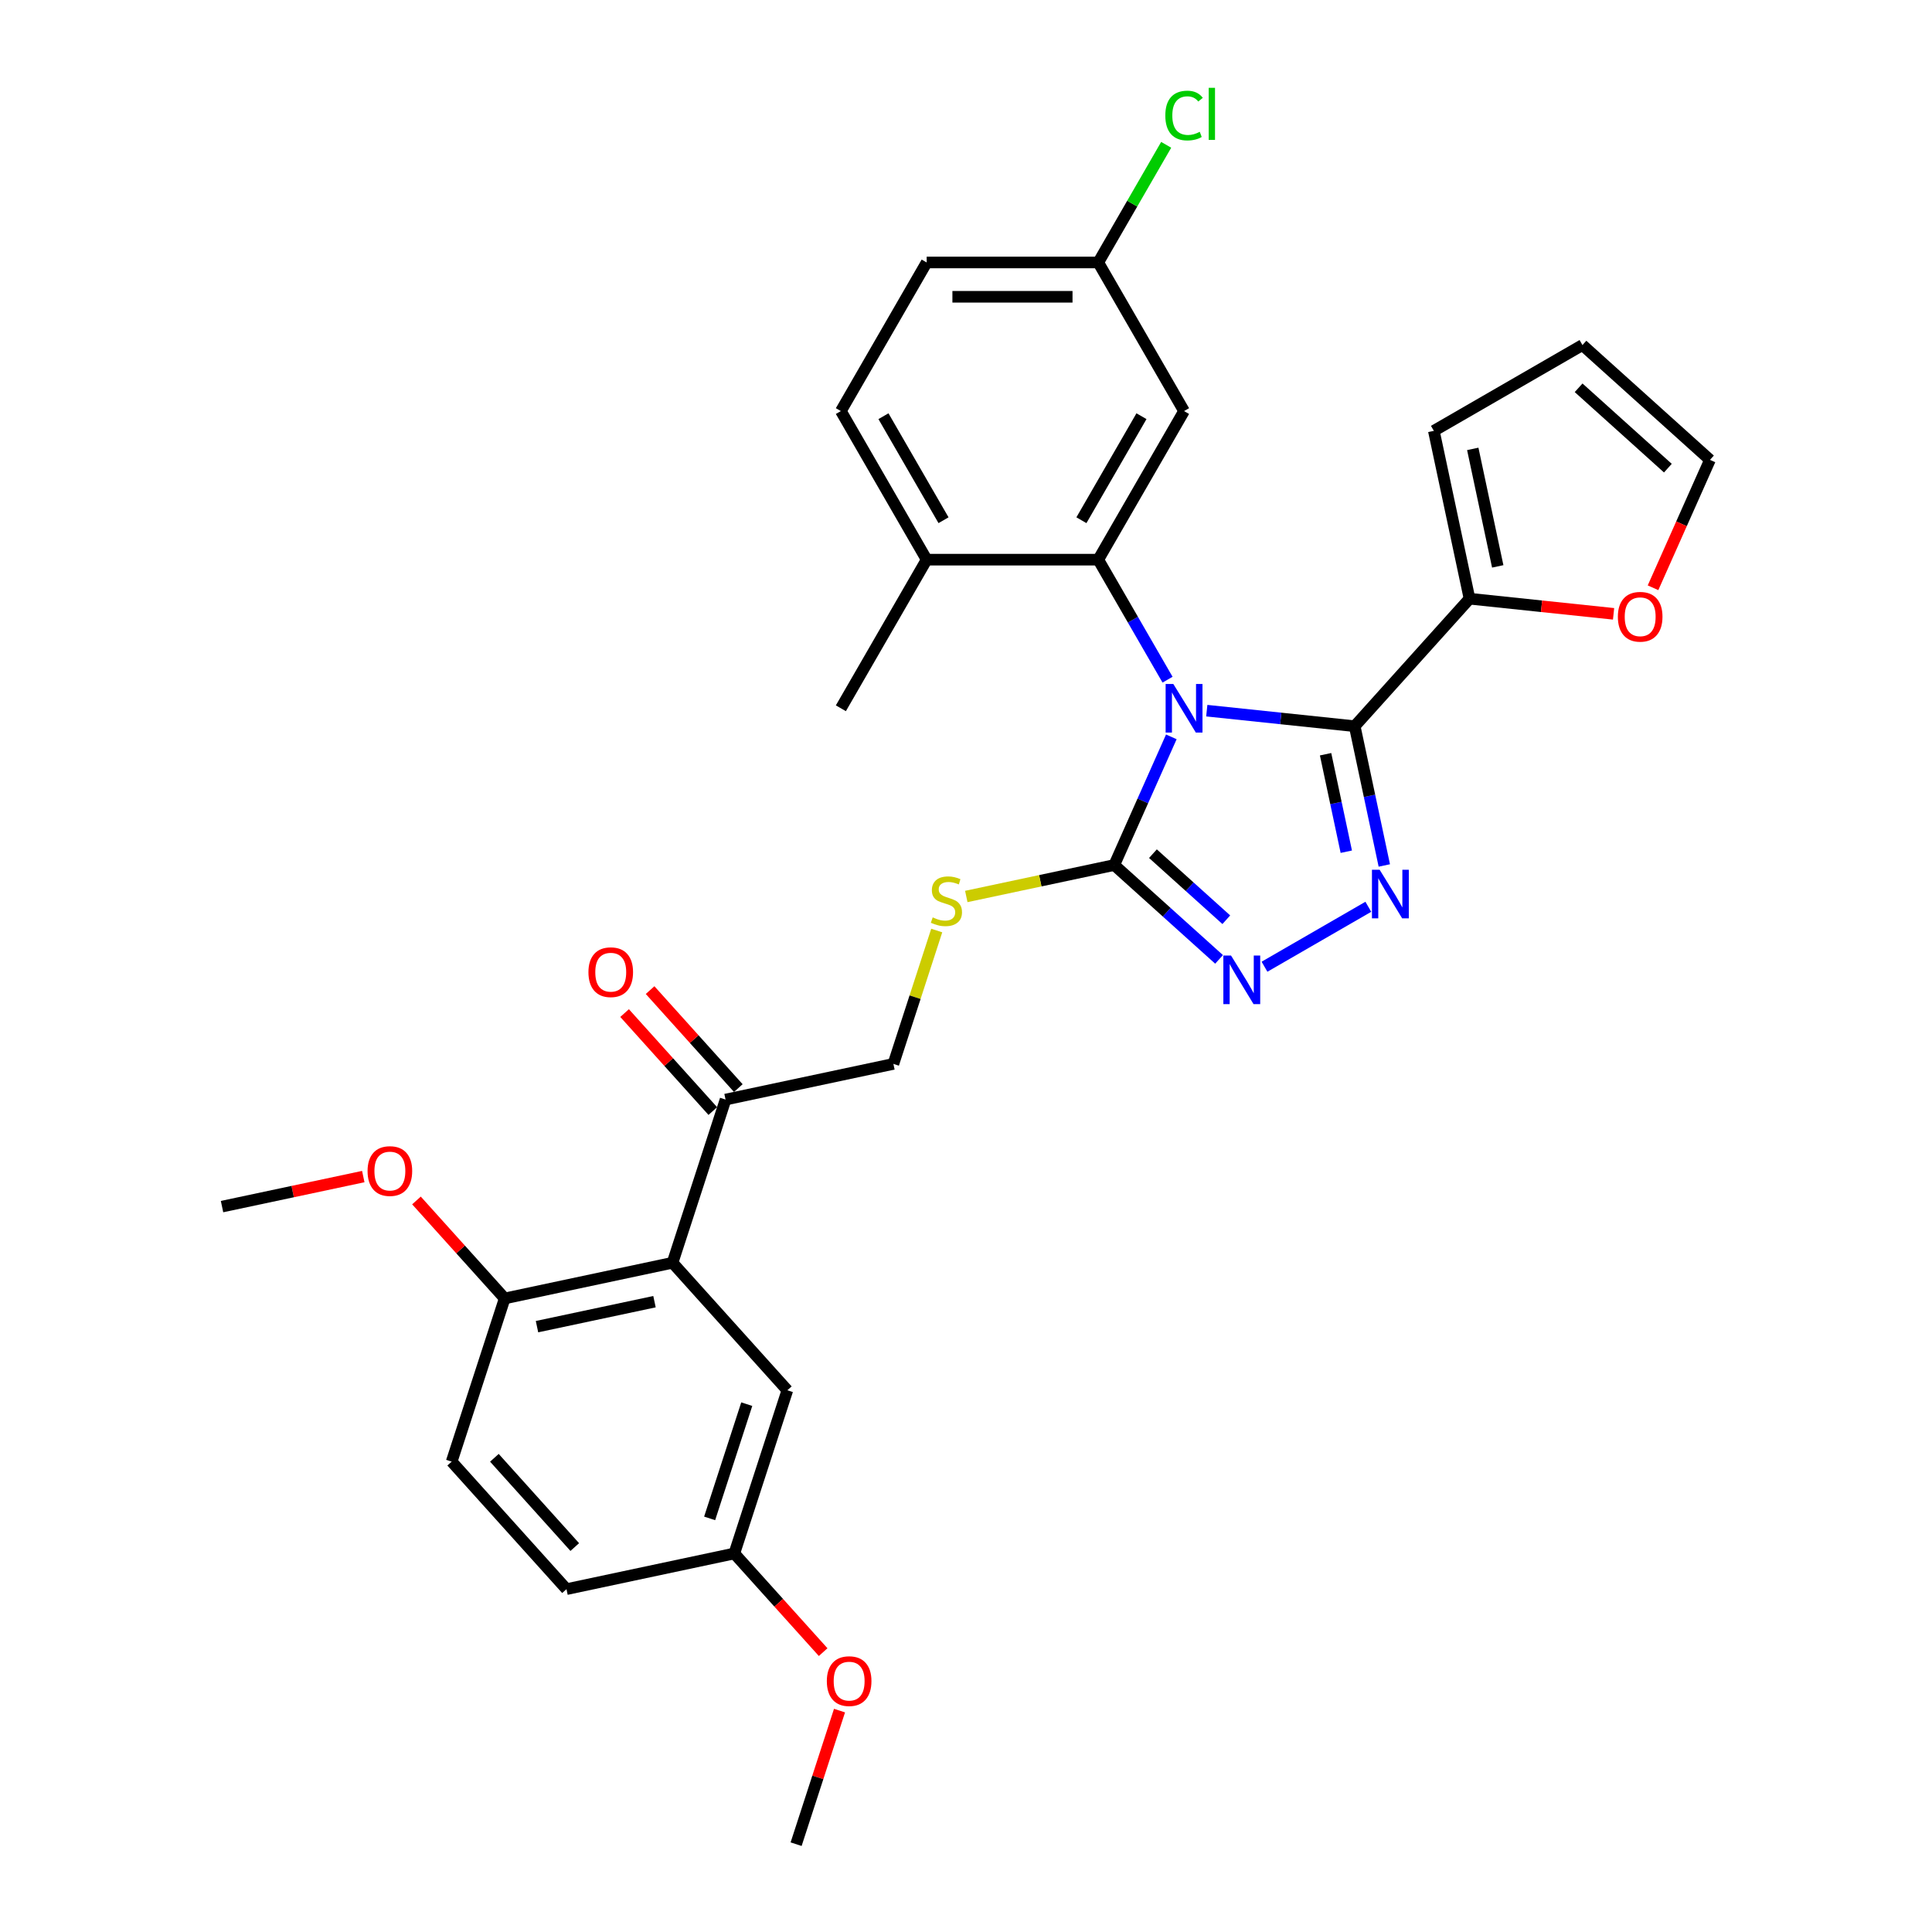 <?xml version='1.0' encoding='iso-8859-1'?>
<svg version='1.1' baseProfile='full'
              xmlns='http://www.w3.org/2000/svg'
                      xmlns:rdkit='http://www.rdkit.org/xml'
                      xmlns:xlink='http://www.w3.org/1999/xlink'
                  xml:space='preserve'
width='1000px' height='1000px' viewBox='0 0 1000 1000'>
<!-- END OF HEADER -->
<rect style='opacity:1.0;fill:#FFFFFF;stroke:none' width='1000' height='1000' x='0' y='0'> </rect>
<path class='bond-0' d='M 654.502,500.377 L 708.24,469.352' style='fill:none;fill-rule:evenodd;stroke:#0000FF;stroke-width:6px;stroke-linecap:butt;stroke-linejoin:miter;stroke-opacity:1' />
<path class='bond-1' d='M 630.984,496.578 L 603.863,472.158' style='fill:none;fill-rule:evenodd;stroke:#0000FF;stroke-width:6px;stroke-linecap:butt;stroke-linejoin:miter;stroke-opacity:1' />
<path class='bond-1' d='M 603.863,472.158 L 576.741,447.737' style='fill:none;fill-rule:evenodd;stroke:#000000;stroke-width:6px;stroke-linecap:butt;stroke-linejoin:miter;stroke-opacity:1' />
<path class='bond-1' d='M 634.733,476.051 L 615.748,458.957' style='fill:none;fill-rule:evenodd;stroke:#0000FF;stroke-width:6px;stroke-linecap:butt;stroke-linejoin:miter;stroke-opacity:1' />
<path class='bond-1' d='M 615.748,458.957 L 596.763,441.863' style='fill:none;fill-rule:evenodd;stroke:#000000;stroke-width:6px;stroke-linecap:butt;stroke-linejoin:miter;stroke-opacity:1' />
<path class='bond-2' d='M 716.514,447.962 L 708.854,411.923' style='fill:none;fill-rule:evenodd;stroke:#0000FF;stroke-width:6px;stroke-linecap:butt;stroke-linejoin:miter;stroke-opacity:1' />
<path class='bond-2' d='M 708.854,411.923 L 701.194,375.884' style='fill:none;fill-rule:evenodd;stroke:#000000;stroke-width:6px;stroke-linecap:butt;stroke-linejoin:miter;stroke-opacity:1' />
<path class='bond-2' d='M 696.841,440.843 L 691.479,415.616' style='fill:none;fill-rule:evenodd;stroke:#0000FF;stroke-width:6px;stroke-linecap:butt;stroke-linejoin:miter;stroke-opacity:1' />
<path class='bond-2' d='M 691.479,415.616 L 686.117,390.389' style='fill:none;fill-rule:evenodd;stroke:#000000;stroke-width:6px;stroke-linecap:butt;stroke-linejoin:miter;stroke-opacity:1' />
<path class='bond-3' d='M 701.194,375.884 L 760.622,309.882' style='fill:none;fill-rule:evenodd;stroke:#000000;stroke-width:6px;stroke-linecap:butt;stroke-linejoin:miter;stroke-opacity:1' />
<path class='bond-4' d='M 701.194,375.884 L 662.909,371.861' style='fill:none;fill-rule:evenodd;stroke:#000000;stroke-width:6px;stroke-linecap:butt;stroke-linejoin:miter;stroke-opacity:1' />
<path class='bond-4' d='M 662.909,371.861 L 624.624,367.837' style='fill:none;fill-rule:evenodd;stroke:#0000FF;stroke-width:6px;stroke-linecap:butt;stroke-linejoin:miter;stroke-opacity:1' />
<path class='bond-5' d='M 606.277,381.397 L 591.509,414.567' style='fill:none;fill-rule:evenodd;stroke:#0000FF;stroke-width:6px;stroke-linecap:butt;stroke-linejoin:miter;stroke-opacity:1' />
<path class='bond-5' d='M 591.509,414.567 L 576.741,447.737' style='fill:none;fill-rule:evenodd;stroke:#000000;stroke-width:6px;stroke-linecap:butt;stroke-linejoin:miter;stroke-opacity:1' />
<path class='bond-6' d='M 604.322,351.804 L 586.39,320.744' style='fill:none;fill-rule:evenodd;stroke:#0000FF;stroke-width:6px;stroke-linecap:butt;stroke-linejoin:miter;stroke-opacity:1' />
<path class='bond-6' d='M 586.39,320.744 L 568.458,289.685' style='fill:none;fill-rule:evenodd;stroke:#000000;stroke-width:6px;stroke-linecap:butt;stroke-linejoin:miter;stroke-opacity:1' />
<path class='bond-7' d='M 576.741,447.737 L 538.446,455.877' style='fill:none;fill-rule:evenodd;stroke:#000000;stroke-width:6px;stroke-linecap:butt;stroke-linejoin:miter;stroke-opacity:1' />
<path class='bond-7' d='M 538.446,455.877 L 500.152,464.017' style='fill:none;fill-rule:evenodd;stroke:#CCCC00;stroke-width:6px;stroke-linecap:butt;stroke-linejoin:miter;stroke-opacity:1' />
<path class='bond-8' d='M 375.547,569.137 L 462.421,550.671' style='fill:none;fill-rule:evenodd;stroke:#000000;stroke-width:6px;stroke-linecap:butt;stroke-linejoin:miter;stroke-opacity:1' />
<path class='bond-9' d='M 382.148,563.194 L 359.316,537.837' style='fill:none;fill-rule:evenodd;stroke:#000000;stroke-width:6px;stroke-linecap:butt;stroke-linejoin:miter;stroke-opacity:1' />
<path class='bond-9' d='M 359.316,537.837 L 336.485,512.48' style='fill:none;fill-rule:evenodd;stroke:#FF0000;stroke-width:6px;stroke-linecap:butt;stroke-linejoin:miter;stroke-opacity:1' />
<path class='bond-9' d='M 368.947,575.079 L 346.116,549.723' style='fill:none;fill-rule:evenodd;stroke:#000000;stroke-width:6px;stroke-linecap:butt;stroke-linejoin:miter;stroke-opacity:1' />
<path class='bond-9' d='M 346.116,549.723 L 323.285,524.366' style='fill:none;fill-rule:evenodd;stroke:#FF0000;stroke-width:6px;stroke-linecap:butt;stroke-linejoin:miter;stroke-opacity:1' />
<path class='bond-10' d='M 375.547,569.137 L 348.102,653.605' style='fill:none;fill-rule:evenodd;stroke:#000000;stroke-width:6px;stroke-linecap:butt;stroke-linejoin:miter;stroke-opacity:1' />
<path class='bond-11' d='M 484.851,481.639 L 473.636,516.155' style='fill:none;fill-rule:evenodd;stroke:#CCCC00;stroke-width:6px;stroke-linecap:butt;stroke-linejoin:miter;stroke-opacity:1' />
<path class='bond-11' d='M 473.636,516.155 L 462.421,550.671' style='fill:none;fill-rule:evenodd;stroke:#000000;stroke-width:6px;stroke-linecap:butt;stroke-linejoin:miter;stroke-opacity:1' />
<path class='bond-12' d='M 568.458,289.685 L 612.865,212.769' style='fill:none;fill-rule:evenodd;stroke:#000000;stroke-width:6px;stroke-linecap:butt;stroke-linejoin:miter;stroke-opacity:1' />
<path class='bond-12' d='M 559.736,269.266 L 590.821,215.425' style='fill:none;fill-rule:evenodd;stroke:#000000;stroke-width:6px;stroke-linecap:butt;stroke-linejoin:miter;stroke-opacity:1' />
<path class='bond-13' d='M 568.458,289.685 L 479.643,289.685' style='fill:none;fill-rule:evenodd;stroke:#000000;stroke-width:6px;stroke-linecap:butt;stroke-linejoin:miter;stroke-opacity:1' />
<path class='bond-14' d='M 760.622,309.882 L 742.157,223.008' style='fill:none;fill-rule:evenodd;stroke:#000000;stroke-width:6px;stroke-linecap:butt;stroke-linejoin:miter;stroke-opacity:1' />
<path class='bond-14' d='M 775.227,293.158 L 762.301,232.346' style='fill:none;fill-rule:evenodd;stroke:#000000;stroke-width:6px;stroke-linecap:butt;stroke-linejoin:miter;stroke-opacity:1' />
<path class='bond-15' d='M 760.622,309.882 L 797.903,313.8' style='fill:none;fill-rule:evenodd;stroke:#000000;stroke-width:6px;stroke-linecap:butt;stroke-linejoin:miter;stroke-opacity:1' />
<path class='bond-15' d='M 797.903,313.8 L 835.185,317.719' style='fill:none;fill-rule:evenodd;stroke:#FF0000;stroke-width:6px;stroke-linecap:butt;stroke-linejoin:miter;stroke-opacity:1' />
<path class='bond-16' d='M 612.865,212.769 L 568.458,135.853' style='fill:none;fill-rule:evenodd;stroke:#000000;stroke-width:6px;stroke-linecap:butt;stroke-linejoin:miter;stroke-opacity:1' />
<path class='bond-17' d='M 568.458,135.853 L 479.643,135.853' style='fill:none;fill-rule:evenodd;stroke:#000000;stroke-width:6px;stroke-linecap:butt;stroke-linejoin:miter;stroke-opacity:1' />
<path class='bond-17' d='M 555.135,153.616 L 492.965,153.616' style='fill:none;fill-rule:evenodd;stroke:#000000;stroke-width:6px;stroke-linecap:butt;stroke-linejoin:miter;stroke-opacity:1' />
<path class='bond-18' d='M 568.458,135.853 L 586.036,105.406' style='fill:none;fill-rule:evenodd;stroke:#000000;stroke-width:6px;stroke-linecap:butt;stroke-linejoin:miter;stroke-opacity:1' />
<path class='bond-18' d='M 586.036,105.406 L 603.615,74.959' style='fill:none;fill-rule:evenodd;stroke:#00CC00;stroke-width:6px;stroke-linecap:butt;stroke-linejoin:miter;stroke-opacity:1' />
<path class='bond-19' d='M 479.643,135.853 L 435.235,212.769' style='fill:none;fill-rule:evenodd;stroke:#000000;stroke-width:6px;stroke-linecap:butt;stroke-linejoin:miter;stroke-opacity:1' />
<path class='bond-20' d='M 435.235,212.769 L 479.643,289.685' style='fill:none;fill-rule:evenodd;stroke:#000000;stroke-width:6px;stroke-linecap:butt;stroke-linejoin:miter;stroke-opacity:1' />
<path class='bond-20' d='M 457.28,215.425 L 488.365,269.266' style='fill:none;fill-rule:evenodd;stroke:#000000;stroke-width:6px;stroke-linecap:butt;stroke-linejoin:miter;stroke-opacity:1' />
<path class='bond-21' d='M 479.643,289.685 L 435.235,366.601' style='fill:none;fill-rule:evenodd;stroke:#000000;stroke-width:6px;stroke-linecap:butt;stroke-linejoin:miter;stroke-opacity:1' />
<path class='bond-22' d='M 742.157,223.008 L 819.073,178.6' style='fill:none;fill-rule:evenodd;stroke:#000000;stroke-width:6px;stroke-linecap:butt;stroke-linejoin:miter;stroke-opacity:1' />
<path class='bond-23' d='M 819.073,178.6 L 885.075,238.029' style='fill:none;fill-rule:evenodd;stroke:#000000;stroke-width:6px;stroke-linecap:butt;stroke-linejoin:miter;stroke-opacity:1' />
<path class='bond-23' d='M 817.087,200.715 L 863.289,242.315' style='fill:none;fill-rule:evenodd;stroke:#000000;stroke-width:6px;stroke-linecap:butt;stroke-linejoin:miter;stroke-opacity:1' />
<path class='bond-24' d='M 885.075,238.029 L 870.339,271.128' style='fill:none;fill-rule:evenodd;stroke:#000000;stroke-width:6px;stroke-linecap:butt;stroke-linejoin:miter;stroke-opacity:1' />
<path class='bond-24' d='M 870.339,271.128 L 855.602,304.227' style='fill:none;fill-rule:evenodd;stroke:#FF0000;stroke-width:6px;stroke-linecap:butt;stroke-linejoin:miter;stroke-opacity:1' />
<path class='bond-25' d='M 348.102,653.605 L 261.228,672.07' style='fill:none;fill-rule:evenodd;stroke:#000000;stroke-width:6px;stroke-linecap:butt;stroke-linejoin:miter;stroke-opacity:1' />
<path class='bond-25' d='M 338.764,673.749 L 277.952,686.675' style='fill:none;fill-rule:evenodd;stroke:#000000;stroke-width:6px;stroke-linecap:butt;stroke-linejoin:miter;stroke-opacity:1' />
<path class='bond-26' d='M 348.102,653.605 L 407.531,719.607' style='fill:none;fill-rule:evenodd;stroke:#000000;stroke-width:6px;stroke-linecap:butt;stroke-linejoin:miter;stroke-opacity:1' />
<path class='bond-27' d='M 261.228,672.07 L 238.397,646.714' style='fill:none;fill-rule:evenodd;stroke:#000000;stroke-width:6px;stroke-linecap:butt;stroke-linejoin:miter;stroke-opacity:1' />
<path class='bond-27' d='M 238.397,646.714 L 215.565,621.357' style='fill:none;fill-rule:evenodd;stroke:#FF0000;stroke-width:6px;stroke-linecap:butt;stroke-linejoin:miter;stroke-opacity:1' />
<path class='bond-28' d='M 261.228,672.07 L 233.782,756.538' style='fill:none;fill-rule:evenodd;stroke:#000000;stroke-width:6px;stroke-linecap:butt;stroke-linejoin:miter;stroke-opacity:1' />
<path class='bond-29' d='M 407.531,719.607 L 380.085,804.075' style='fill:none;fill-rule:evenodd;stroke:#000000;stroke-width:6px;stroke-linecap:butt;stroke-linejoin:miter;stroke-opacity:1' />
<path class='bond-29' d='M 386.52,726.788 L 367.309,785.916' style='fill:none;fill-rule:evenodd;stroke:#000000;stroke-width:6px;stroke-linecap:butt;stroke-linejoin:miter;stroke-opacity:1' />
<path class='bond-30' d='M 188.033,608.994 L 151.479,616.764' style='fill:none;fill-rule:evenodd;stroke:#FF0000;stroke-width:6px;stroke-linecap:butt;stroke-linejoin:miter;stroke-opacity:1' />
<path class='bond-30' d='M 151.479,616.764 L 114.925,624.534' style='fill:none;fill-rule:evenodd;stroke:#000000;stroke-width:6px;stroke-linecap:butt;stroke-linejoin:miter;stroke-opacity:1' />
<path class='bond-31' d='M 233.782,756.538 L 293.211,822.541' style='fill:none;fill-rule:evenodd;stroke:#000000;stroke-width:6px;stroke-linecap:butt;stroke-linejoin:miter;stroke-opacity:1' />
<path class='bond-31' d='M 255.897,754.553 L 297.497,800.755' style='fill:none;fill-rule:evenodd;stroke:#000000;stroke-width:6px;stroke-linecap:butt;stroke-linejoin:miter;stroke-opacity:1' />
<path class='bond-32' d='M 380.085,804.075 L 293.211,822.541' style='fill:none;fill-rule:evenodd;stroke:#000000;stroke-width:6px;stroke-linecap:butt;stroke-linejoin:miter;stroke-opacity:1' />
<path class='bond-33' d='M 380.085,804.075 L 403.074,829.607' style='fill:none;fill-rule:evenodd;stroke:#000000;stroke-width:6px;stroke-linecap:butt;stroke-linejoin:miter;stroke-opacity:1' />
<path class='bond-33' d='M 403.074,829.607 L 426.063,855.139' style='fill:none;fill-rule:evenodd;stroke:#FF0000;stroke-width:6px;stroke-linecap:butt;stroke-linejoin:miter;stroke-opacity:1' />
<path class='bond-34' d='M 434.533,885.407 L 423.301,919.976' style='fill:none;fill-rule:evenodd;stroke:#FF0000;stroke-width:6px;stroke-linecap:butt;stroke-linejoin:miter;stroke-opacity:1' />
<path class='bond-34' d='M 423.301,919.976 L 412.069,954.545' style='fill:none;fill-rule:evenodd;stroke:#000000;stroke-width:6px;stroke-linecap:butt;stroke-linejoin:miter;stroke-opacity:1' />
<path  class='atom-0' d='M 637.183 494.59
L 645.425 507.912
Q 646.243 509.227, 647.557 511.607
Q 648.871 513.987, 648.943 514.129
L 648.943 494.59
L 652.282 494.59
L 652.282 519.742
L 648.836 519.742
L 639.99 505.177
Q 638.96 503.471, 637.858 501.517
Q 636.793 499.563, 636.473 498.959
L 636.473 519.742
L 633.205 519.742
L 633.205 494.59
L 637.183 494.59
' fill='#0000FF'/>
<path  class='atom-1' d='M 714.099 450.182
L 722.341 463.505
Q 723.159 464.819, 724.473 467.199
Q 725.788 469.58, 725.859 469.722
L 725.859 450.182
L 729.198 450.182
L 729.198 475.335
L 725.752 475.335
L 716.906 460.769
Q 715.876 459.064, 714.774 457.11
Q 713.709 455.156, 713.389 454.552
L 713.389 475.335
L 710.121 475.335
L 710.121 450.182
L 714.099 450.182
' fill='#0000FF'/>
<path  class='atom-3' d='M 607.305 354.024
L 615.547 367.347
Q 616.364 368.661, 617.679 371.041
Q 618.993 373.422, 619.064 373.564
L 619.064 354.024
L 622.404 354.024
L 622.404 379.177
L 618.958 379.177
L 610.112 364.611
Q 609.082 362.906, 607.98 360.952
Q 606.915 358.998, 606.595 358.394
L 606.595 379.177
L 603.326 379.177
L 603.326 354.024
L 607.305 354.024
' fill='#0000FF'/>
<path  class='atom-6' d='M 482.762 474.836
Q 483.046 474.942, 484.218 475.44
Q 485.39 475.937, 486.669 476.257
Q 487.984 476.541, 489.263 476.541
Q 491.643 476.541, 493.029 475.404
Q 494.414 474.232, 494.414 472.207
Q 494.414 470.821, 493.704 469.969
Q 493.029 469.116, 491.963 468.654
Q 490.897 468.192, 489.121 467.659
Q 486.883 466.984, 485.533 466.345
Q 484.218 465.705, 483.259 464.356
Q 482.335 463.006, 482.335 460.732
Q 482.335 457.57, 484.467 455.616
Q 486.634 453.662, 490.897 453.662
Q 493.81 453.662, 497.114 455.048
L 496.297 457.783
Q 493.277 456.54, 491.004 456.54
Q 488.552 456.54, 487.202 457.57
Q 485.852 458.565, 485.888 460.306
Q 485.888 461.656, 486.563 462.473
Q 487.273 463.29, 488.268 463.752
Q 489.298 464.213, 491.004 464.746
Q 493.277 465.457, 494.627 466.167
Q 495.977 466.878, 496.936 468.334
Q 497.931 469.755, 497.931 472.207
Q 497.931 475.688, 495.586 477.571
Q 493.277 479.419, 489.405 479.419
Q 487.167 479.419, 485.462 478.921
Q 483.792 478.459, 481.802 477.642
L 482.762 474.836
' fill='#CCCC00'/>
<path  class='atom-8' d='M 304.573 503.205
Q 304.573 497.166, 307.557 493.791
Q 310.541 490.416, 316.118 490.416
Q 321.696 490.416, 324.68 493.791
Q 327.664 497.166, 327.664 503.205
Q 327.664 509.316, 324.645 512.797
Q 321.625 516.243, 316.118 516.243
Q 310.576 516.243, 307.557 512.797
Q 304.573 509.351, 304.573 503.205
M 316.118 513.401
Q 319.955 513.401, 322.016 510.843
Q 324.112 508.25, 324.112 503.205
Q 324.112 498.267, 322.016 495.78
Q 319.955 493.258, 316.118 493.258
Q 312.282 493.258, 310.186 495.745
Q 308.125 498.232, 308.125 503.205
Q 308.125 508.285, 310.186 510.843
Q 312.282 513.401, 316.118 513.401
' fill='#FF0000'/>
<path  class='atom-19' d='M 837.405 319.237
Q 837.405 313.197, 840.389 309.822
Q 843.373 306.447, 848.951 306.447
Q 854.528 306.447, 857.513 309.822
Q 860.497 313.197, 860.497 319.237
Q 860.497 325.347, 857.477 328.829
Q 854.457 332.275, 848.951 332.275
Q 843.409 332.275, 840.389 328.829
Q 837.405 325.383, 837.405 319.237
M 848.951 329.433
Q 852.788 329.433, 854.848 326.875
Q 856.944 324.281, 856.944 319.237
Q 856.944 314.299, 854.848 311.812
Q 852.788 309.289, 848.951 309.289
Q 845.114 309.289, 843.018 311.776
Q 840.957 314.263, 840.957 319.237
Q 840.957 324.317, 843.018 326.875
Q 845.114 329.433, 848.951 329.433
' fill='#FF0000'/>
<path  class='atom-21' d='M 603.167 59.807
Q 603.167 53.554, 606.08 50.286
Q 609.028 46.982, 614.606 46.982
Q 619.793 46.982, 622.564 50.641
L 620.219 52.56
Q 618.194 49.895, 614.606 49.895
Q 610.805 49.895, 608.78 52.453
Q 606.79 54.975, 606.79 59.807
Q 606.79 64.781, 608.851 67.339
Q 610.947 69.896, 614.997 69.896
Q 617.768 69.896, 621.001 68.227
L 621.995 70.891
Q 620.681 71.744, 618.691 72.241
Q 616.702 72.739, 614.499 72.739
Q 609.028 72.739, 606.08 69.399
Q 603.167 66.06, 603.167 59.807
' fill='#00CC00'/>
<path  class='atom-21' d='M 625.619 45.455
L 628.887 45.455
L 628.887 72.419
L 625.619 72.419
L 625.619 45.455
' fill='#00CC00'/>
<path  class='atom-25' d='M 190.253 606.139
Q 190.253 600.1, 193.237 596.725
Q 196.221 593.35, 201.799 593.35
Q 207.377 593.35, 210.361 596.725
Q 213.345 600.1, 213.345 606.139
Q 213.345 612.249, 210.325 615.731
Q 207.306 619.177, 201.799 619.177
Q 196.257 619.177, 193.237 615.731
Q 190.253 612.285, 190.253 606.139
M 201.799 616.335
Q 205.636 616.335, 207.696 613.777
Q 209.792 611.184, 209.792 606.139
Q 209.792 601.201, 207.696 598.714
Q 205.636 596.192, 201.799 596.192
Q 197.962 596.192, 195.866 598.679
Q 193.806 601.165, 193.806 606.139
Q 193.806 611.219, 195.866 613.777
Q 197.962 616.335, 201.799 616.335
' fill='#FF0000'/>
<path  class='atom-30' d='M 427.968 870.148
Q 427.968 864.109, 430.952 860.734
Q 433.937 857.359, 439.514 857.359
Q 445.092 857.359, 448.076 860.734
Q 451.06 864.109, 451.06 870.148
Q 451.06 876.259, 448.04 879.74
Q 445.021 883.186, 439.514 883.186
Q 433.972 883.186, 430.952 879.74
Q 427.968 876.294, 427.968 870.148
M 439.514 880.344
Q 443.351 880.344, 445.412 877.787
Q 447.508 875.193, 447.508 870.148
Q 447.508 865.21, 445.412 862.724
Q 443.351 860.201, 439.514 860.201
Q 435.677 860.201, 433.581 862.688
Q 431.521 865.175, 431.521 870.148
Q 431.521 875.229, 433.581 877.787
Q 435.677 880.344, 439.514 880.344
' fill='#FF0000'/>
</svg>
